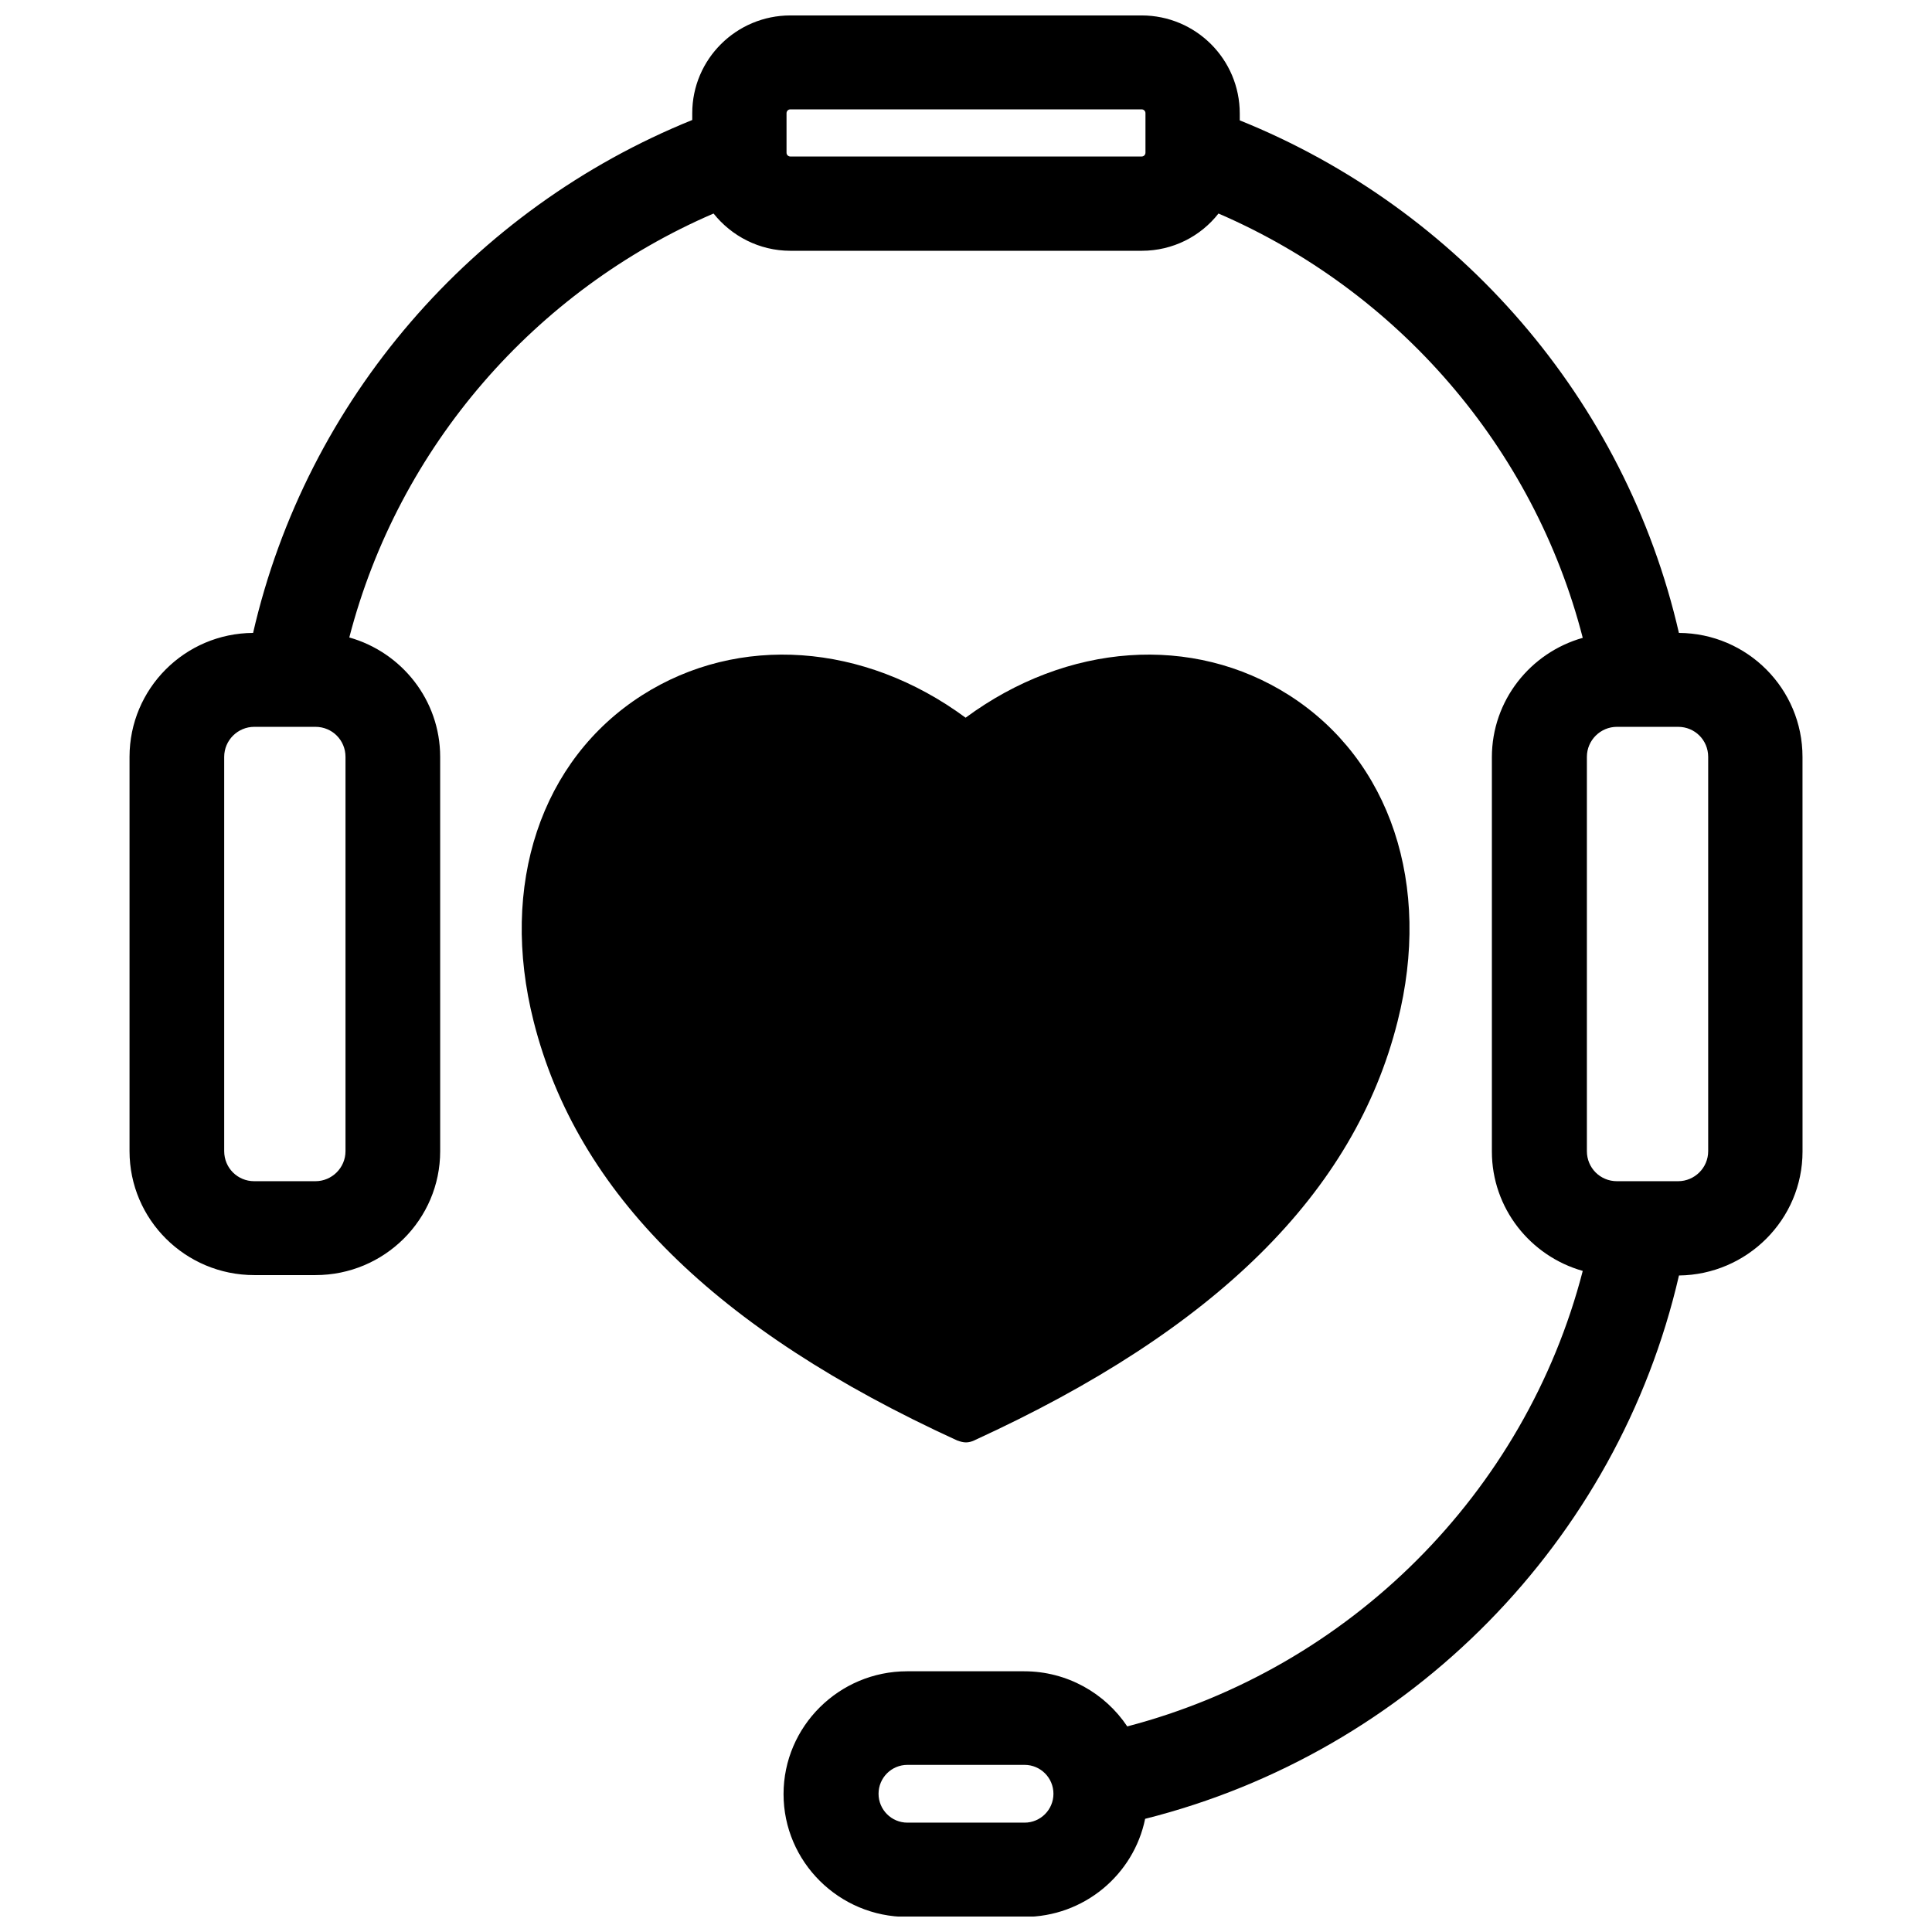 <?xml version="1.0" encoding="UTF-8"?>
<!-- Uploaded to: SVG Repo, www.svgrepo.com, Generator: SVG Repo Mixer Tools -->
<svg width="800px" height="800px" version="1.1" viewBox="144 144 512 512" xmlns="http://www.w3.org/2000/svg">
 <defs>
  <clipPath id="a">
   <path d="m178 148.09h444v503.81h-444z"/>
  </clipPath>
 </defs>
 <path d="m400 526.25c0.707 0 1.512-0.203 2.117-0.504 64.086-29.32 100.86-65.695 112.25-111.04 9.168-36.172-1.914-69.324-28.719-86.453-25.594-16.324-58.844-13.906-85.75 5.945-26.902-19.852-60.156-22.27-85.75-5.945-26.801 17.129-37.887 50.281-28.719 86.453 11.488 45.445 48.164 81.719 112.25 111.04 0.809 0.301 1.613 0.504 2.32 0.504z"/>
 <g clip-path="url(#a)">
  <path d="m588.93 311.73c-14.207-61.867-58.34-112.45-116.38-135.83v-1.812c0-14.41-11.688-25.996-25.996-25.996h-93.105c-14.309 0-25.996 11.586-25.996 25.895v1.812c-58.039 23.48-102.17 74.062-116.38 135.93-18.137 0.102-32.746 14.812-32.746 32.848v104.49c0 18.137 14.812 32.848 33.051 32.848h16.223c18.238 0 33.051-14.711 33.051-32.848l-0.004-104.49c0-15.012-10.176-27.711-24.082-31.641 13.098-50.582 49.273-91.996 96.531-112.35 4.734 5.945 12.09 9.875 20.355 9.875h93.105c8.262 0 15.617-3.828 20.355-9.875 47.359 20.453 83.531 61.867 96.531 112.45-13.906 3.93-24.082 16.625-24.082 31.641v104.49c0 15.012 10.176 27.711 24.082 31.641-15.215 58.844-61.766 105.3-120.71 120.71-5.844-8.766-15.922-14.609-27.305-14.609h-31.035c-18.035 0-32.746 14.609-32.746 32.547s14.711 32.547 32.746 32.547h31.035c15.82 0 29.02-11.184 32.043-25.996 70.129-17.633 125.25-73.555 141.47-143.99 18.035-0.203 32.746-14.812 32.746-32.848l-0.008-104.59c0-18.035-14.613-32.746-32.75-32.848zm-353.37 137.34c0 4.434-3.629 7.961-7.961 7.961h-16.223c-4.434 0-7.961-3.527-7.961-7.961v-104.49c0-4.434 3.629-7.961 7.961-7.961h16.223c4.434 0 7.961 3.527 7.961 7.961zm212-264.6c0 0.504-0.402 1.008-1.008 1.008h-93.105c-0.504 0-1.008-0.402-1.008-1.008v-10.48c0-0.504 0.402-1.008 1.008-1.008h93.105c0.504 0 1.008 0.402 1.008 1.008zm-32.043 442.55h-31.035c-4.231 0-7.656-3.426-7.656-7.656s3.426-7.656 7.656-7.656h31.035c4.231 0 7.656 3.426 7.656 7.656s-3.426 7.656-7.656 7.656zm181.17-177.95c0 4.434-3.629 7.961-7.961 7.961h-16.223c-4.434 0-7.961-3.527-7.961-7.961v-104.49c0-4.434 3.629-7.961 7.961-7.961h16.223c4.434 0 7.961 3.527 7.961 7.961z"/>
 </g>
</svg>